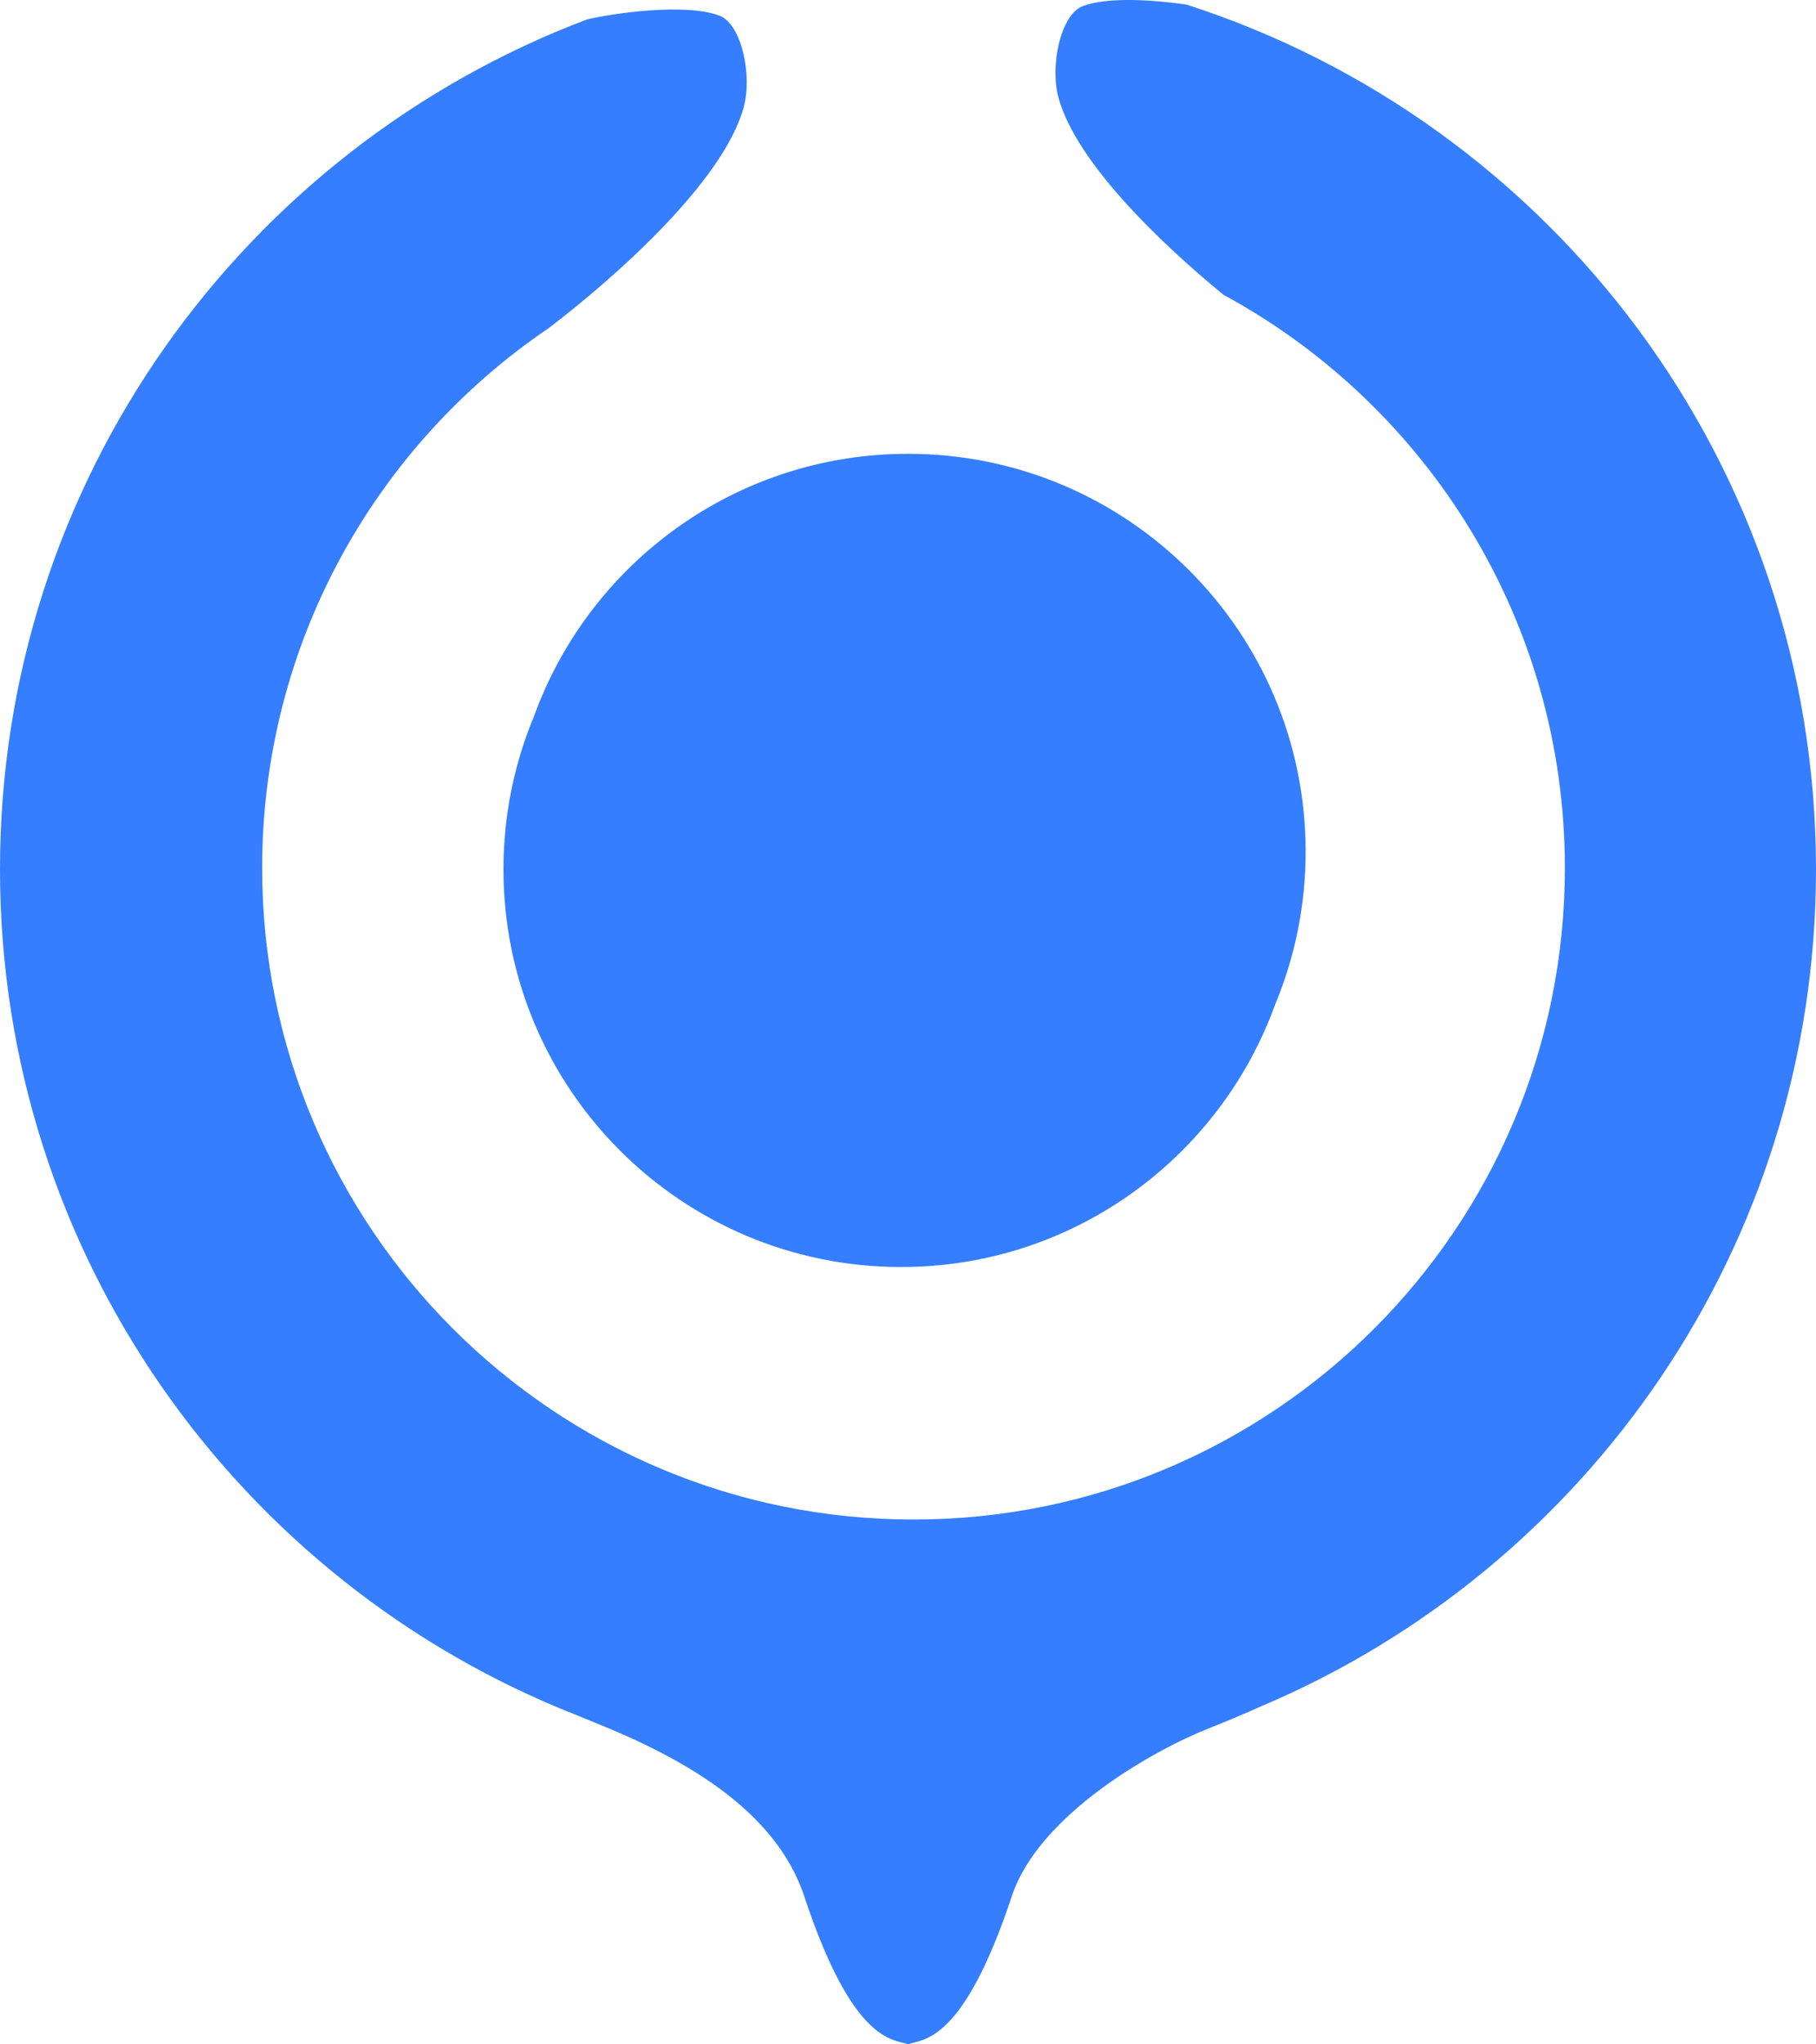 <?xml version="1.0" encoding="utf-8"?>
<!-- Generator: Adobe Illustrator 16.0.0, SVG Export Plug-In . SVG Version: 6.00 Build 0)  -->
<!DOCTYPE svg PUBLIC "-//W3C//DTD SVG 1.1//EN" "http://www.w3.org/Graphics/SVG/1.1/DTD/svg11.dtd">
<svg version="1.1" id="Layer_1" xmlns="http://www.w3.org/2000/svg" xmlns:xlink="http://www.w3.org/1999/xlink" x="0px" y="0px"
	 width="190.288px" height="214.142px" viewBox="0 0 190.288 214.142" enable-background="new 0 0 190.288 214.142"
	 xml:space="preserve">
<g>
	<path fill-rule="evenodd" clip-rule="evenodd" fill="#347EFF" d="M55.956,75.026c-2.059,4.936-3.2,10.35-3.2,16.031
		c0,23.012,18.654,41.666,41.667,41.666c18.036,0,33.392-11.461,39.19-27.496c2.058-4.933,3.197-10.344,3.197-16.022
		c0-23.012-18.654-41.668-41.666-41.668C77.111,47.537,61.757,58.995,55.956,75.026z"/>
	<path fill-rule="evenodd" clip-rule="evenodd" fill="#347EFF" d="M190.288,91.057c0-42.356-27.681-78.241-65.936-90.569
		c-3.428-0.502-8.263-0.844-10.896,0.152c-2.324,0.881-3.459,6.251-2.541,9.598c1.844,6.73,10.564,15.127,17.278,20.637
		c21.31,11.548,35.781,34.106,35.781,60.047c0,37.695-30.558,68.252-68.252,68.252c-37.695,0-68.253-30.557-68.253-68.252
		c0-23.525,11.903-44.27,30.015-56.541c6.762-5.152,18.292-15.283,20.444-23.143c0.917-3.347-0.218-8.717-2.541-9.598
		C71.8,0.281,64.122,1.407,61.503,2.039C25.561,15.628,0,50.355,0,91.057c0,40.304,25.062,74.752,60.451,88.618
		c0.655,0.273,1.334,0.553,2.046,0.84c8.688,3.5,18.713,8.889,21.77,18.109c5.145,15.518,9.336,14.949,10.878,15.518
		c1.542-0.568,5.733,0,10.878-15.518c2.841-8.568,14.942-15.344,20.72-17.609c1.843-0.722,3.718-1.525,5.421-2.285
		C166.319,164.29,190.288,130.473,190.288,91.057z"/>
</g>
</svg>
